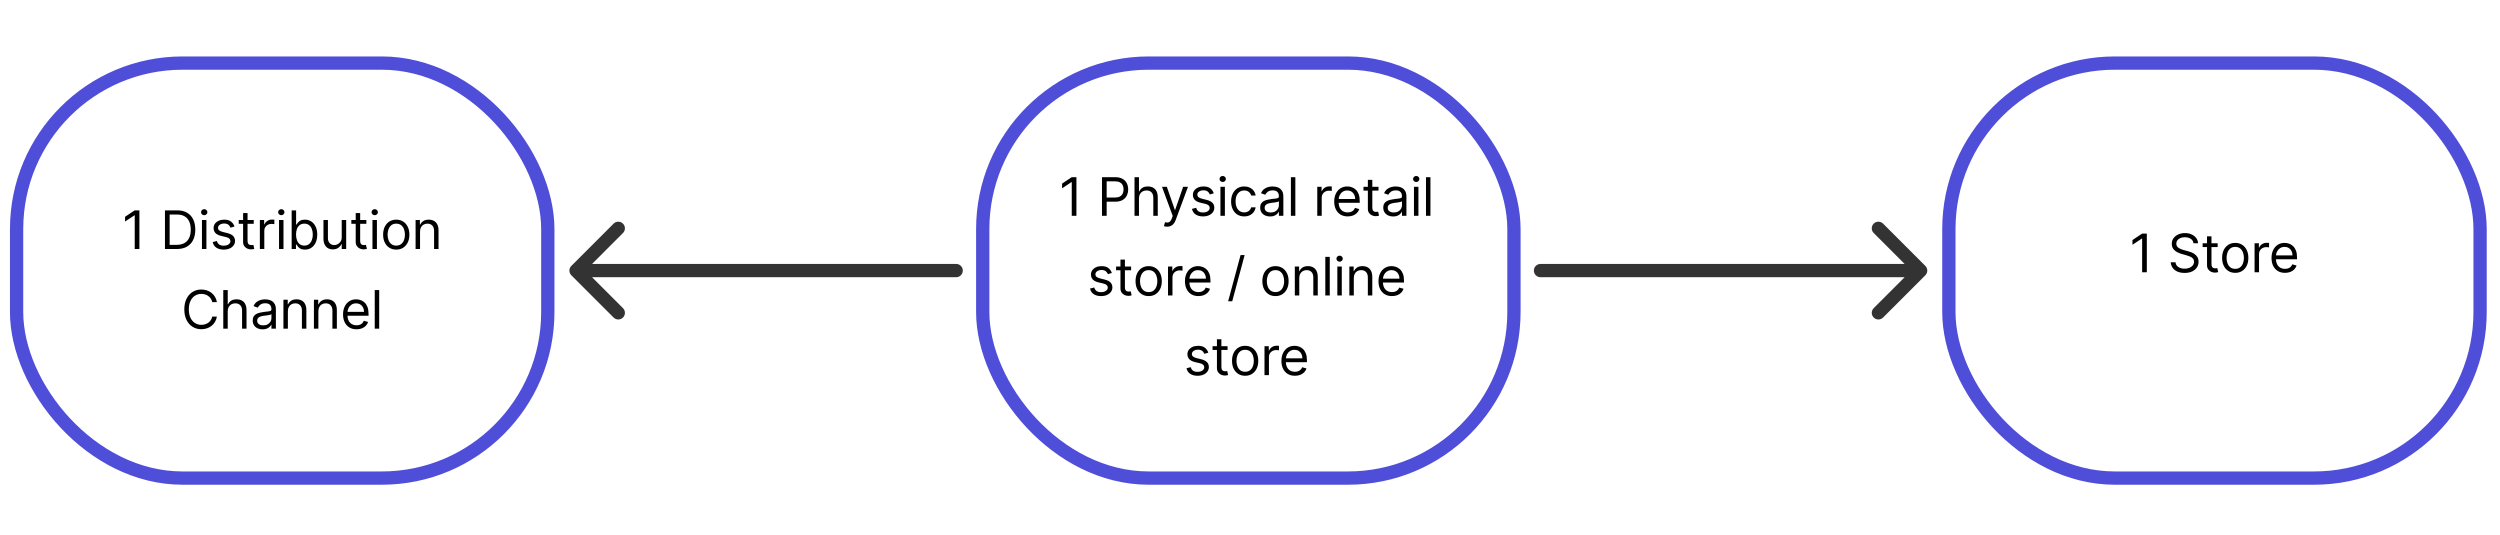 <svg width="753" height="161" viewBox="0 0 753 161" fill="none" xmlns="http://www.w3.org/2000/svg">
<rect x="296" y="19" width="160" height="125" rx="50" stroke="#4E4ED8" stroke-width="4" stroke-linecap="round"/>
<rect x="587" y="19" width="160" height="125" rx="50" stroke="#4E4ED8" stroke-width="4" stroke-linecap="round"/>
<path d="M464 79.5C462.895 79.5 462 80.395 462 81.5C462 82.605 462.895 83.5 464 83.5V79.5ZM579.914 82.914C580.695 82.133 580.695 80.867 579.914 80.086L567.186 67.358C566.405 66.577 565.139 66.577 564.358 67.358C563.577 68.139 563.577 69.405 564.358 70.186L575.672 81.5L564.358 92.814C563.577 93.595 563.577 94.861 564.358 95.642C565.139 96.423 566.405 96.423 567.186 95.642L579.914 82.914ZM464 83.5H578.5V79.5H464V83.5Z" fill="black" fill-opacity="0.8"/>
<rect x="5" y="19" width="160" height="125" rx="50" stroke="#4E4ED8" stroke-width="4" stroke-linecap="round"/>
<path d="M288 83.5C289.105 83.5 290 82.605 290 81.5C290 80.395 289.105 79.5 288 79.5V83.5ZM172.086 80.086C171.305 80.867 171.305 82.133 172.086 82.914L184.814 95.642C185.595 96.423 186.861 96.423 187.642 95.642C188.423 94.861 188.423 93.595 187.642 92.814L176.328 81.5L187.642 70.186C188.423 69.405 188.423 68.139 187.642 67.358C186.861 66.577 185.595 66.577 184.814 67.358L172.086 80.086ZM288 79.5H173.5V83.5H288V79.5Z" fill="black" fill-opacity="0.8"/>
<path d="M41.986 63.364V75H40.577V64.841H40.509L37.668 66.727V65.296L40.577 63.364H41.986ZM53.276 75H49.685V63.364H53.435C54.564 63.364 55.53 63.597 56.333 64.062C57.136 64.525 57.752 65.189 58.18 66.057C58.608 66.921 58.822 67.954 58.822 69.159C58.822 70.371 58.606 71.415 58.174 72.29C57.742 73.161 57.114 73.831 56.288 74.301C55.462 74.767 54.458 75 53.276 75ZM51.095 73.75H53.185C54.148 73.75 54.945 73.564 55.578 73.193C56.21 72.822 56.682 72.294 56.992 71.608C57.303 70.922 57.458 70.106 57.458 69.159C57.458 68.22 57.305 67.411 56.998 66.733C56.691 66.051 56.233 65.528 55.623 65.165C55.013 64.797 54.254 64.614 53.345 64.614H51.095V73.75ZM60.828 75V66.273H62.169V75H60.828ZM61.51 64.818C61.248 64.818 61.023 64.729 60.833 64.551C60.648 64.373 60.555 64.159 60.555 63.909C60.555 63.659 60.648 63.445 60.833 63.267C61.023 63.089 61.248 63 61.51 63C61.771 63 61.994 63.089 62.18 63.267C62.369 63.445 62.464 63.659 62.464 63.909C62.464 64.159 62.369 64.373 62.18 64.551C61.994 64.729 61.771 64.818 61.51 64.818ZM70.63 68.227L69.426 68.568C69.35 68.367 69.238 68.172 69.091 67.983C68.947 67.79 68.75 67.631 68.5 67.506C68.25 67.381 67.93 67.318 67.539 67.318C67.005 67.318 66.56 67.441 66.204 67.688C65.852 67.93 65.676 68.239 65.676 68.614C65.676 68.947 65.797 69.21 66.039 69.403C66.282 69.597 66.661 69.758 67.176 69.886L68.471 70.204C69.252 70.394 69.833 70.684 70.216 71.074C70.598 71.46 70.789 71.958 70.789 72.568C70.789 73.068 70.645 73.515 70.358 73.909C70.073 74.303 69.676 74.614 69.164 74.841C68.653 75.068 68.058 75.182 67.38 75.182C66.49 75.182 65.753 74.989 65.17 74.602C64.587 74.216 64.218 73.651 64.062 72.909L65.335 72.591C65.456 73.061 65.685 73.413 66.022 73.648C66.363 73.883 66.808 74 67.358 74C67.983 74 68.479 73.867 68.846 73.602C69.218 73.333 69.403 73.011 69.403 72.636C69.403 72.333 69.297 72.079 69.085 71.875C68.873 71.667 68.547 71.511 68.108 71.409L66.653 71.068C65.854 70.879 65.267 70.585 64.892 70.188C64.52 69.786 64.335 69.284 64.335 68.682C64.335 68.189 64.473 67.754 64.75 67.375C65.03 66.996 65.411 66.699 65.892 66.483C66.377 66.267 66.926 66.159 67.539 66.159C68.403 66.159 69.081 66.349 69.573 66.727C70.07 67.106 70.422 67.606 70.63 68.227ZM76.427 66.273V67.409H71.905V66.273H76.427ZM73.223 64.182H74.564V72.5C74.564 72.879 74.619 73.163 74.728 73.352C74.842 73.538 74.986 73.663 75.16 73.727C75.338 73.788 75.526 73.818 75.723 73.818C75.871 73.818 75.992 73.811 76.086 73.796C76.181 73.776 76.257 73.761 76.314 73.75L76.586 74.954C76.496 74.989 76.369 75.023 76.206 75.057C76.043 75.095 75.836 75.114 75.586 75.114C75.208 75.114 74.836 75.032 74.473 74.869C74.113 74.706 73.814 74.458 73.575 74.125C73.34 73.792 73.223 73.371 73.223 72.864V64.182ZM78.268 75V66.273H79.564V67.591H79.655C79.814 67.159 80.102 66.809 80.518 66.54C80.935 66.271 81.405 66.136 81.927 66.136C82.026 66.136 82.149 66.138 82.297 66.142C82.445 66.146 82.556 66.151 82.632 66.159V67.523C82.587 67.511 82.482 67.494 82.32 67.472C82.16 67.445 81.992 67.432 81.814 67.432C81.39 67.432 81.011 67.521 80.677 67.699C80.348 67.873 80.087 68.115 79.893 68.426C79.704 68.733 79.609 69.083 79.609 69.477V75H78.268ZM84.046 75V66.273H85.386V75H84.046ZM84.727 64.818C84.466 64.818 84.241 64.729 84.051 64.551C83.866 64.373 83.773 64.159 83.773 63.909C83.773 63.659 83.866 63.445 84.051 63.267C84.241 63.089 84.466 63 84.727 63C84.989 63 85.212 63.089 85.398 63.267C85.587 63.445 85.682 63.659 85.682 63.909C85.682 64.159 85.587 64.373 85.398 64.551C85.212 64.729 84.989 64.818 84.727 64.818ZM87.848 75V63.364H89.189V67.659H89.303C89.401 67.508 89.538 67.314 89.712 67.079C89.89 66.841 90.144 66.629 90.473 66.443C90.806 66.254 91.257 66.159 91.826 66.159C92.56 66.159 93.208 66.343 93.769 66.71C94.329 67.078 94.767 67.599 95.081 68.273C95.396 68.947 95.553 69.742 95.553 70.659C95.553 71.583 95.396 72.385 95.081 73.062C94.767 73.737 94.331 74.26 93.774 74.631C93.218 74.998 92.576 75.182 91.848 75.182C91.288 75.182 90.839 75.089 90.502 74.903C90.165 74.714 89.905 74.5 89.723 74.261C89.541 74.019 89.401 73.818 89.303 73.659H89.144V75H87.848ZM89.166 70.636C89.166 71.296 89.263 71.877 89.456 72.381C89.649 72.881 89.931 73.273 90.303 73.557C90.674 73.837 91.129 73.977 91.666 73.977C92.227 73.977 92.695 73.829 93.07 73.534C93.449 73.235 93.733 72.833 93.922 72.329C94.115 71.822 94.212 71.258 94.212 70.636C94.212 70.023 94.117 69.47 93.928 68.977C93.742 68.481 93.46 68.089 93.081 67.801C92.706 67.51 92.235 67.364 91.666 67.364C91.121 67.364 90.663 67.502 90.291 67.778C89.92 68.051 89.64 68.434 89.451 68.926C89.261 69.415 89.166 69.985 89.166 70.636ZM102.928 71.432V66.273H104.269V75H102.928V73.523H102.837C102.632 73.966 102.314 74.343 101.882 74.653C101.451 74.96 100.905 75.114 100.246 75.114C99.701 75.114 99.216 74.994 98.791 74.756C98.367 74.513 98.034 74.15 97.791 73.665C97.549 73.176 97.428 72.561 97.428 71.818V66.273H98.769V71.727C98.769 72.364 98.947 72.871 99.303 73.25C99.663 73.629 100.121 73.818 100.678 73.818C101.011 73.818 101.35 73.733 101.695 73.562C102.043 73.392 102.335 73.131 102.57 72.778C102.809 72.426 102.928 71.977 102.928 71.432ZM110.344 66.273V67.409H105.822V66.273H110.344ZM107.14 64.182H108.481V72.5C108.481 72.879 108.536 73.163 108.645 73.352C108.759 73.538 108.903 73.663 109.077 73.727C109.255 73.788 109.443 73.818 109.64 73.818C109.787 73.818 109.909 73.811 110.003 73.796C110.098 73.776 110.174 73.761 110.231 73.75L110.503 74.954C110.412 74.989 110.286 75.023 110.123 75.057C109.96 75.095 109.753 75.114 109.503 75.114C109.125 75.114 108.753 75.032 108.39 74.869C108.03 74.706 107.731 74.458 107.492 74.125C107.257 73.792 107.14 73.371 107.14 72.864V64.182ZM112.185 75V66.273H113.526V75H112.185ZM112.867 64.818C112.606 64.818 112.38 64.729 112.191 64.551C112.005 64.373 111.913 64.159 111.913 63.909C111.913 63.659 112.005 63.445 112.191 63.267C112.38 63.089 112.606 63 112.867 63C113.128 63 113.352 63.089 113.538 63.267C113.727 63.445 113.822 63.659 113.822 63.909C113.822 64.159 113.727 64.373 113.538 64.551C113.352 64.729 113.128 64.818 112.867 64.818ZM119.352 75.182C118.564 75.182 117.872 74.994 117.278 74.619C116.687 74.244 116.225 73.72 115.891 73.046C115.562 72.371 115.397 71.583 115.397 70.682C115.397 69.773 115.562 68.979 115.891 68.301C116.225 67.623 116.687 67.097 117.278 66.722C117.872 66.347 118.564 66.159 119.352 66.159C120.139 66.159 120.829 66.347 121.42 66.722C122.014 67.097 122.477 67.623 122.806 68.301C123.139 68.979 123.306 69.773 123.306 70.682C123.306 71.583 123.139 72.371 122.806 73.046C122.477 73.72 122.014 74.244 121.42 74.619C120.829 74.994 120.139 75.182 119.352 75.182ZM119.352 73.977C119.95 73.977 120.443 73.824 120.829 73.517C121.215 73.21 121.501 72.807 121.687 72.307C121.872 71.807 121.965 71.265 121.965 70.682C121.965 70.099 121.872 69.555 121.687 69.051C121.501 68.547 121.215 68.14 120.829 67.829C120.443 67.519 119.95 67.364 119.352 67.364C118.753 67.364 118.261 67.519 117.874 67.829C117.488 68.14 117.202 68.547 117.016 69.051C116.831 69.555 116.738 70.099 116.738 70.682C116.738 71.265 116.831 71.807 117.016 72.307C117.202 72.807 117.488 73.21 117.874 73.517C118.261 73.824 118.753 73.977 119.352 73.977ZM126.518 69.75V75H125.177V66.273H126.472V67.636H126.586C126.791 67.193 127.101 66.837 127.518 66.568C127.935 66.296 128.472 66.159 129.132 66.159C129.722 66.159 130.24 66.28 130.683 66.523C131.126 66.761 131.471 67.125 131.717 67.614C131.963 68.099 132.086 68.712 132.086 69.454V75H130.745V69.546C130.745 68.86 130.567 68.326 130.211 67.943C129.855 67.557 129.366 67.364 128.745 67.364C128.317 67.364 127.935 67.456 127.597 67.642C127.264 67.828 127.001 68.099 126.808 68.454C126.615 68.811 126.518 69.242 126.518 69.75ZM65.332 91H63.923C63.84 90.595 63.694 90.239 63.485 89.932C63.281 89.625 63.031 89.367 62.735 89.159C62.444 88.947 62.12 88.788 61.764 88.682C61.408 88.576 61.036 88.523 60.65 88.523C59.946 88.523 59.307 88.701 58.735 89.057C58.167 89.413 57.715 89.938 57.377 90.631C57.044 91.324 56.877 92.174 56.877 93.182C56.877 94.189 57.044 95.04 57.377 95.733C57.715 96.426 58.167 96.951 58.735 97.307C59.307 97.663 59.946 97.841 60.65 97.841C61.036 97.841 61.408 97.788 61.764 97.682C62.12 97.576 62.444 97.419 62.735 97.21C63.031 96.998 63.281 96.739 63.485 96.432C63.694 96.121 63.84 95.765 63.923 95.364H65.332C65.226 95.958 65.033 96.49 64.752 96.96C64.472 97.43 64.124 97.829 63.707 98.159C63.29 98.485 62.822 98.733 62.304 98.903C61.788 99.074 61.237 99.159 60.65 99.159C59.658 99.159 58.775 98.917 58.002 98.432C57.23 97.947 56.622 97.258 56.179 96.364C55.735 95.47 55.514 94.409 55.514 93.182C55.514 91.954 55.735 90.894 56.179 90C56.622 89.106 57.23 88.417 58.002 87.932C58.775 87.447 59.658 87.204 60.65 87.204C61.237 87.204 61.788 87.29 62.304 87.46C62.822 87.631 63.29 87.881 63.707 88.21C64.124 88.536 64.472 88.934 64.752 89.403C65.033 89.869 65.226 90.401 65.332 91ZM68.592 93.75V99H67.251V87.364H68.592V91.636H68.706C68.91 91.186 69.217 90.828 69.626 90.562C70.039 90.294 70.588 90.159 71.274 90.159C71.869 90.159 72.389 90.278 72.836 90.517C73.283 90.752 73.63 91.114 73.876 91.602C74.126 92.087 74.251 92.704 74.251 93.454V99H72.91V93.546C72.91 92.852 72.73 92.316 72.371 91.938C72.014 91.555 71.52 91.364 70.888 91.364C70.448 91.364 70.054 91.456 69.706 91.642C69.361 91.828 69.088 92.099 68.888 92.454C68.691 92.811 68.592 93.242 68.592 93.75ZM79.097 99.204C78.543 99.204 78.041 99.1 77.591 98.892C77.14 98.68 76.782 98.375 76.517 97.977C76.252 97.576 76.119 97.091 76.119 96.523C76.119 96.023 76.218 95.617 76.415 95.307C76.612 94.992 76.875 94.746 77.204 94.568C77.534 94.39 77.898 94.258 78.295 94.171C78.697 94.079 79.1 94.008 79.505 93.954C80.036 93.886 80.466 93.835 80.795 93.801C81.129 93.763 81.371 93.701 81.523 93.614C81.678 93.526 81.755 93.375 81.755 93.159V93.114C81.755 92.553 81.602 92.117 81.295 91.807C80.992 91.496 80.532 91.341 79.915 91.341C79.275 91.341 78.773 91.481 78.409 91.761C78.045 92.042 77.79 92.341 77.642 92.659L76.369 92.204C76.597 91.674 76.9 91.261 77.278 90.966C77.661 90.667 78.078 90.458 78.528 90.341C78.983 90.22 79.43 90.159 79.869 90.159C80.15 90.159 80.472 90.193 80.835 90.261C81.203 90.326 81.557 90.46 81.898 90.665C82.242 90.869 82.528 91.178 82.755 91.591C82.983 92.004 83.097 92.557 83.097 93.25V99H81.755V97.818H81.687C81.597 98.008 81.445 98.21 81.233 98.426C81.021 98.642 80.739 98.826 80.386 98.977C80.034 99.129 79.604 99.204 79.097 99.204ZM79.301 98C79.831 98 80.278 97.896 80.642 97.688C81.009 97.479 81.286 97.21 81.472 96.881C81.661 96.551 81.755 96.204 81.755 95.841V94.614C81.699 94.682 81.574 94.744 81.38 94.801C81.191 94.854 80.972 94.901 80.722 94.943C80.475 94.981 80.235 95.015 80 95.046C79.769 95.072 79.581 95.095 79.437 95.114C79.089 95.159 78.763 95.233 78.46 95.335C78.161 95.434 77.918 95.583 77.733 95.784C77.551 95.981 77.46 96.25 77.46 96.591C77.46 97.057 77.632 97.409 77.977 97.648C78.326 97.883 78.767 98 79.301 98ZM86.709 93.75V99H85.368V90.273H86.663V91.636H86.777C86.981 91.193 87.292 90.837 87.709 90.568C88.126 90.296 88.663 90.159 89.322 90.159C89.913 90.159 90.43 90.28 90.874 90.523C91.317 90.761 91.662 91.125 91.908 91.614C92.154 92.099 92.277 92.712 92.277 93.454V99H90.936V93.546C90.936 92.86 90.758 92.326 90.402 91.943C90.046 91.557 89.557 91.364 88.936 91.364C88.508 91.364 88.126 91.456 87.788 91.642C87.455 91.828 87.192 92.099 86.999 92.454C86.805 92.811 86.709 93.242 86.709 93.75ZM95.892 93.75V99H94.551V90.273H95.847V91.636H95.96C96.165 91.193 96.475 90.837 96.892 90.568C97.309 90.296 97.847 90.159 98.506 90.159C99.097 90.159 99.614 90.28 100.057 90.523C100.5 90.761 100.845 91.125 101.091 91.614C101.337 92.099 101.46 92.712 101.46 93.454V99H100.119V93.546C100.119 92.86 99.941 92.326 99.585 91.943C99.229 91.557 98.741 91.364 98.12 91.364C97.691 91.364 97.309 91.456 96.972 91.642C96.638 91.828 96.375 92.099 96.182 92.454C95.989 92.811 95.892 93.242 95.892 93.75ZM107.394 99.182C106.553 99.182 105.827 98.996 105.218 98.625C104.612 98.25 104.144 97.727 103.814 97.057C103.488 96.383 103.326 95.599 103.326 94.704C103.326 93.811 103.488 93.023 103.814 92.341C104.144 91.655 104.602 91.121 105.189 90.739C105.78 90.352 106.469 90.159 107.257 90.159C107.712 90.159 108.161 90.235 108.604 90.386C109.047 90.538 109.451 90.784 109.814 91.125C110.178 91.462 110.468 91.909 110.684 92.466C110.899 93.023 111.007 93.708 111.007 94.523V95.091H104.28V93.932H109.644C109.644 93.439 109.545 93 109.348 92.614C109.155 92.227 108.879 91.922 108.519 91.699C108.163 91.475 107.742 91.364 107.257 91.364C106.723 91.364 106.261 91.496 105.871 91.761C105.485 92.023 105.187 92.364 104.979 92.784C104.771 93.204 104.666 93.655 104.666 94.136V94.909C104.666 95.568 104.78 96.127 105.007 96.585C105.238 97.04 105.559 97.386 105.968 97.625C106.377 97.86 106.852 97.977 107.394 97.977C107.746 97.977 108.064 97.928 108.348 97.829C108.636 97.727 108.884 97.576 109.093 97.375C109.301 97.171 109.462 96.917 109.576 96.614L110.871 96.977C110.735 97.417 110.505 97.803 110.184 98.136C109.862 98.466 109.464 98.724 108.99 98.909C108.517 99.091 107.985 99.182 107.394 99.182ZM114.212 87.364V99H112.871V87.364H114.212Z" fill="black"/>
<path d="M324.219 53.364V65H322.81V54.841H322.742L319.901 56.727V55.295L322.81 53.364H324.219ZM331.918 65V53.364H335.85C336.763 53.364 337.509 53.528 338.089 53.858C338.672 54.184 339.104 54.625 339.384 55.182C339.664 55.739 339.805 56.36 339.805 57.045C339.805 57.731 339.664 58.354 339.384 58.915C339.108 59.475 338.68 59.922 338.1 60.256C337.52 60.585 336.778 60.75 335.873 60.75H333.055V59.5H335.827C336.452 59.5 336.954 59.392 337.333 59.176C337.712 58.96 337.986 58.669 338.157 58.301C338.331 57.93 338.418 57.511 338.418 57.045C338.418 56.58 338.331 56.163 338.157 55.795C337.986 55.428 337.71 55.14 337.327 54.932C336.945 54.72 336.437 54.614 335.805 54.614H333.327V65H331.918ZM343.058 59.75V65H341.717V53.364H343.058V57.636H343.171C343.376 57.186 343.683 56.828 344.092 56.562C344.505 56.294 345.054 56.159 345.739 56.159C346.334 56.159 346.855 56.278 347.302 56.517C347.749 56.752 348.095 57.114 348.342 57.602C348.592 58.087 348.717 58.705 348.717 59.455V65H347.376V59.545C347.376 58.852 347.196 58.316 346.836 57.938C346.48 57.555 345.986 57.364 345.353 57.364C344.914 57.364 344.52 57.456 344.171 57.642C343.826 57.828 343.554 58.099 343.353 58.455C343.156 58.811 343.058 59.242 343.058 59.75ZM351.545 68.273C351.318 68.273 351.115 68.254 350.937 68.216C350.759 68.182 350.636 68.148 350.568 68.114L350.909 66.932C351.234 67.015 351.522 67.046 351.772 67.023C352.022 67 352.244 66.888 352.437 66.688C352.634 66.49 352.814 66.171 352.977 65.727L353.227 65.046L349.999 56.273H351.454L353.863 63.227H353.954L356.363 56.273H357.818L354.113 66.273C353.946 66.724 353.74 67.097 353.494 67.392C353.248 67.691 352.962 67.913 352.636 68.057C352.314 68.201 351.95 68.273 351.545 68.273ZM365.593 58.227L364.389 58.568C364.313 58.367 364.201 58.172 364.054 57.983C363.91 57.79 363.713 57.631 363.463 57.506C363.213 57.381 362.893 57.318 362.502 57.318C361.968 57.318 361.523 57.441 361.167 57.688C360.815 57.93 360.639 58.239 360.639 58.614C360.639 58.947 360.76 59.21 361.002 59.403C361.245 59.597 361.624 59.758 362.139 59.886L363.434 60.205C364.215 60.394 364.796 60.684 365.179 61.074C365.561 61.46 365.752 61.958 365.752 62.568C365.752 63.068 365.608 63.515 365.321 63.909C365.037 64.303 364.639 64.614 364.127 64.841C363.616 65.068 363.021 65.182 362.343 65.182C361.453 65.182 360.716 64.989 360.133 64.602C359.55 64.216 359.18 63.651 359.025 62.909L360.298 62.591C360.419 63.061 360.648 63.413 360.985 63.648C361.326 63.883 361.771 64 362.321 64C362.946 64 363.442 63.867 363.809 63.602C364.18 63.333 364.366 63.011 364.366 62.636C364.366 62.333 364.26 62.08 364.048 61.875C363.836 61.667 363.51 61.511 363.071 61.409L361.616 61.068C360.817 60.879 360.23 60.585 359.855 60.188C359.483 59.786 359.298 59.284 359.298 58.682C359.298 58.189 359.436 57.754 359.713 57.375C359.993 56.996 360.374 56.699 360.855 56.483C361.34 56.267 361.889 56.159 362.502 56.159C363.366 56.159 364.044 56.349 364.537 56.727C365.033 57.106 365.385 57.606 365.593 58.227ZM367.595 65V56.273H368.936V65H367.595ZM368.277 54.818C368.015 54.818 367.79 54.729 367.601 54.551C367.415 54.373 367.322 54.159 367.322 53.909C367.322 53.659 367.415 53.445 367.601 53.267C367.79 53.089 368.015 53 368.277 53C368.538 53 368.762 53.089 368.947 53.267C369.137 53.445 369.231 53.659 369.231 53.909C369.231 54.159 369.137 54.373 368.947 54.551C368.762 54.729 368.538 54.818 368.277 54.818ZM374.761 65.182C373.943 65.182 373.239 64.989 372.648 64.602C372.057 64.216 371.602 63.684 371.284 63.006C370.966 62.328 370.807 61.553 370.807 60.682C370.807 59.795 370.97 59.013 371.295 58.335C371.625 57.653 372.083 57.121 372.67 56.739C373.261 56.352 373.951 56.159 374.739 56.159C375.352 56.159 375.905 56.273 376.398 56.5C376.89 56.727 377.293 57.045 377.608 57.455C377.922 57.864 378.117 58.341 378.193 58.886H376.852C376.75 58.489 376.523 58.136 376.17 57.83C375.822 57.519 375.352 57.364 374.761 57.364C374.239 57.364 373.78 57.5 373.386 57.773C372.996 58.042 372.691 58.422 372.471 58.915C372.256 59.403 372.148 59.977 372.148 60.636C372.148 61.311 372.254 61.898 372.466 62.398C372.682 62.898 372.985 63.286 373.375 63.562C373.769 63.839 374.231 63.977 374.761 63.977C375.11 63.977 375.426 63.917 375.71 63.795C375.994 63.674 376.235 63.5 376.432 63.273C376.629 63.045 376.769 62.773 376.852 62.455H378.193C378.117 62.97 377.93 63.434 377.631 63.847C377.335 64.256 376.943 64.581 376.454 64.824C375.97 65.062 375.405 65.182 374.761 65.182ZM382.545 65.204C381.992 65.204 381.491 65.1 381.04 64.892C380.589 64.68 380.231 64.375 379.966 63.977C379.701 63.576 379.568 63.091 379.568 62.523C379.568 62.023 379.667 61.617 379.864 61.307C380.061 60.992 380.324 60.746 380.653 60.568C380.983 60.39 381.347 60.258 381.744 60.17C382.146 60.08 382.549 60.008 382.955 59.955C383.485 59.886 383.915 59.835 384.244 59.801C384.578 59.763 384.82 59.701 384.972 59.614C385.127 59.526 385.205 59.375 385.205 59.159V59.114C385.205 58.553 385.051 58.117 384.744 57.807C384.441 57.496 383.981 57.341 383.364 57.341C382.723 57.341 382.222 57.481 381.858 57.761C381.494 58.042 381.239 58.341 381.091 58.659L379.818 58.205C380.045 57.674 380.348 57.261 380.727 56.966C381.11 56.667 381.527 56.458 381.977 56.341C382.432 56.22 382.879 56.159 383.318 56.159C383.598 56.159 383.92 56.193 384.284 56.261C384.652 56.326 385.006 56.46 385.347 56.665C385.691 56.869 385.977 57.178 386.205 57.591C386.432 58.004 386.545 58.557 386.545 59.25V65H385.205V63.818H385.136C385.045 64.008 384.894 64.21 384.682 64.426C384.47 64.642 384.188 64.826 383.835 64.977C383.483 65.129 383.053 65.204 382.545 65.204ZM382.75 64C383.28 64 383.727 63.896 384.091 63.688C384.458 63.479 384.735 63.21 384.92 62.881C385.11 62.551 385.205 62.205 385.205 61.841V60.614C385.148 60.682 385.023 60.744 384.83 60.801C384.64 60.854 384.42 60.901 384.17 60.943C383.924 60.981 383.684 61.015 383.449 61.045C383.218 61.072 383.03 61.095 382.886 61.114C382.538 61.159 382.212 61.233 381.909 61.335C381.61 61.434 381.367 61.583 381.182 61.784C381 61.981 380.909 62.25 380.909 62.591C380.909 63.057 381.081 63.409 381.426 63.648C381.775 63.883 382.216 64 382.75 64ZM390.158 53.364V65H388.817V53.364H390.158ZM396.762 65V56.273H398.057V57.591H398.148C398.307 57.159 398.595 56.809 399.012 56.54C399.428 56.271 399.898 56.136 400.421 56.136C400.519 56.136 400.642 56.138 400.79 56.142C400.938 56.146 401.05 56.151 401.125 56.159V57.523C401.08 57.511 400.976 57.494 400.813 57.472C400.654 57.445 400.485 57.432 400.307 57.432C399.883 57.432 399.504 57.521 399.171 57.699C398.841 57.873 398.58 58.115 398.387 58.426C398.197 58.733 398.103 59.083 398.103 59.477V65H396.762ZM405.932 65.182C405.091 65.182 404.366 64.996 403.756 64.625C403.15 64.25 402.682 63.727 402.353 63.057C402.027 62.383 401.864 61.599 401.864 60.705C401.864 59.811 402.027 59.023 402.353 58.341C402.682 57.655 403.141 57.121 403.728 56.739C404.319 56.352 405.008 56.159 405.796 56.159C406.251 56.159 406.699 56.235 407.143 56.386C407.586 56.538 407.989 56.784 408.353 57.125C408.716 57.462 409.006 57.909 409.222 58.466C409.438 59.023 409.546 59.708 409.546 60.523V61.091H402.819V59.932H408.182C408.182 59.439 408.084 59 407.887 58.614C407.694 58.227 407.417 57.922 407.057 57.699C406.701 57.475 406.281 57.364 405.796 57.364C405.262 57.364 404.8 57.496 404.41 57.761C404.023 58.023 403.726 58.364 403.518 58.784C403.309 59.205 403.205 59.655 403.205 60.136V60.909C403.205 61.568 403.319 62.127 403.546 62.585C403.777 63.04 404.097 63.386 404.506 63.625C404.915 63.86 405.391 63.977 405.932 63.977C406.285 63.977 406.603 63.928 406.887 63.83C407.175 63.727 407.423 63.576 407.631 63.375C407.84 63.17 408.001 62.917 408.114 62.614L409.41 62.977C409.273 63.417 409.044 63.803 408.722 64.136C408.4 64.466 408.002 64.724 407.529 64.909C407.055 65.091 406.523 65.182 405.932 65.182ZM415.205 56.273V57.409H410.682V56.273H415.205ZM412.001 54.182H413.342V62.5C413.342 62.879 413.397 63.163 413.506 63.352C413.62 63.538 413.764 63.663 413.938 63.727C414.116 63.788 414.304 63.818 414.501 63.818C414.648 63.818 414.77 63.811 414.864 63.795C414.959 63.776 415.035 63.761 415.092 63.75L415.364 64.954C415.273 64.989 415.147 65.023 414.984 65.057C414.821 65.095 414.614 65.114 414.364 65.114C413.986 65.114 413.614 65.032 413.251 64.869C412.891 64.706 412.592 64.458 412.353 64.125C412.118 63.792 412.001 63.371 412.001 62.864V54.182ZM419.614 65.204C419.061 65.204 418.56 65.1 418.109 64.892C417.658 64.68 417.3 64.375 417.035 63.977C416.77 63.576 416.637 63.091 416.637 62.523C416.637 62.023 416.736 61.617 416.933 61.307C417.13 60.992 417.393 60.746 417.722 60.568C418.052 60.39 418.416 60.258 418.813 60.17C419.215 60.08 419.618 60.008 420.024 59.955C420.554 59.886 420.984 59.835 421.313 59.801C421.647 59.763 421.889 59.701 422.041 59.614C422.196 59.526 422.274 59.375 422.274 59.159V59.114C422.274 58.553 422.12 58.117 421.813 57.807C421.51 57.496 421.05 57.341 420.433 57.341C419.792 57.341 419.291 57.481 418.927 57.761C418.563 58.042 418.308 58.341 418.16 58.659L416.887 58.205C417.114 57.674 417.417 57.261 417.796 56.966C418.179 56.667 418.596 56.458 419.046 56.341C419.501 56.22 419.948 56.159 420.387 56.159C420.667 56.159 420.989 56.193 421.353 56.261C421.721 56.326 422.075 56.46 422.416 56.665C422.76 56.869 423.046 57.178 423.274 57.591C423.501 58.004 423.614 58.557 423.614 59.25V65H422.274V63.818H422.205C422.114 64.008 421.963 64.21 421.751 64.426C421.539 64.642 421.257 64.826 420.904 64.977C420.552 65.129 420.122 65.204 419.614 65.204ZM419.819 64C420.349 64 420.796 63.896 421.16 63.688C421.527 63.479 421.804 63.21 421.989 62.881C422.179 62.551 422.274 62.205 422.274 61.841V60.614C422.217 60.682 422.092 60.744 421.899 60.801C421.709 60.854 421.489 60.901 421.239 60.943C420.993 60.981 420.753 61.015 420.518 61.045C420.287 61.072 420.099 61.095 419.955 61.114C419.607 61.159 419.281 61.233 418.978 61.335C418.679 61.434 418.436 61.583 418.251 61.784C418.069 61.981 417.978 62.25 417.978 62.591C417.978 63.057 418.15 63.409 418.495 63.648C418.844 63.883 419.285 64 419.819 64ZM425.886 65V56.273H427.227V65H425.886ZM426.568 54.818C426.306 54.818 426.081 54.729 425.892 54.551C425.706 54.373 425.613 54.159 425.613 53.909C425.613 53.659 425.706 53.445 425.892 53.267C426.081 53.089 426.306 53 426.568 53C426.829 53 427.053 53.089 427.238 53.267C427.428 53.445 427.522 53.659 427.522 53.909C427.522 54.159 427.428 54.373 427.238 54.551C427.053 54.729 426.829 54.818 426.568 54.818ZM430.848 53.364V65H429.507V53.364H430.848ZM334.891 82.227L333.687 82.568C333.611 82.367 333.499 82.172 333.351 81.983C333.207 81.79 333.01 81.631 332.76 81.506C332.51 81.381 332.19 81.318 331.8 81.318C331.266 81.318 330.821 81.441 330.465 81.688C330.113 81.93 329.937 82.239 329.937 82.614C329.937 82.947 330.058 83.21 330.3 83.403C330.543 83.597 330.921 83.758 331.437 83.886L332.732 84.204C333.512 84.394 334.094 84.684 334.476 85.074C334.859 85.46 335.05 85.958 335.05 86.568C335.05 87.068 334.906 87.515 334.618 87.909C334.334 88.303 333.937 88.614 333.425 88.841C332.914 89.068 332.319 89.182 331.641 89.182C330.751 89.182 330.014 88.989 329.431 88.602C328.848 88.216 328.478 87.651 328.323 86.909L329.596 86.591C329.717 87.061 329.946 87.413 330.283 87.648C330.624 87.883 331.069 88 331.618 88C332.243 88 332.74 87.867 333.107 87.602C333.478 87.333 333.664 87.011 333.664 86.636C333.664 86.333 333.558 86.079 333.346 85.875C333.134 85.667 332.808 85.511 332.368 85.409L330.914 85.068C330.115 84.879 329.527 84.585 329.152 84.188C328.781 83.786 328.596 83.284 328.596 82.682C328.596 82.189 328.734 81.754 329.01 81.375C329.291 80.996 329.671 80.699 330.152 80.483C330.637 80.267 331.187 80.159 331.8 80.159C332.664 80.159 333.342 80.349 333.834 80.727C334.33 81.106 334.683 81.606 334.891 82.227ZM340.688 80.273V81.409H336.165V80.273H340.688ZM337.484 78.182H338.824V86.5C338.824 86.879 338.879 87.163 338.989 87.352C339.103 87.538 339.247 87.663 339.421 87.727C339.599 87.788 339.787 87.818 339.984 87.818C340.131 87.818 340.252 87.811 340.347 87.796C340.442 87.776 340.518 87.761 340.574 87.75L340.847 88.954C340.756 88.989 340.629 89.023 340.467 89.057C340.304 89.095 340.097 89.114 339.847 89.114C339.468 89.114 339.097 89.032 338.734 88.869C338.374 88.706 338.074 88.458 337.836 88.125C337.601 87.792 337.484 87.371 337.484 86.864V78.182ZM345.981 89.182C345.193 89.182 344.502 88.994 343.907 88.619C343.316 88.244 342.854 87.72 342.521 87.046C342.191 86.371 342.026 85.583 342.026 84.682C342.026 83.773 342.191 82.979 342.521 82.301C342.854 81.623 343.316 81.097 343.907 80.722C344.502 80.347 345.193 80.159 345.981 80.159C346.769 80.159 347.458 80.347 348.049 80.722C348.644 81.097 349.106 81.623 349.435 82.301C349.769 82.979 349.935 83.773 349.935 84.682C349.935 85.583 349.769 86.371 349.435 87.046C349.106 87.72 348.644 88.244 348.049 88.619C347.458 88.994 346.769 89.182 345.981 89.182ZM345.981 87.977C346.579 87.977 347.072 87.824 347.458 87.517C347.844 87.21 348.13 86.807 348.316 86.307C348.502 85.807 348.594 85.265 348.594 84.682C348.594 84.099 348.502 83.555 348.316 83.051C348.13 82.547 347.844 82.14 347.458 81.829C347.072 81.519 346.579 81.364 345.981 81.364C345.382 81.364 344.89 81.519 344.504 81.829C344.117 82.14 343.831 82.547 343.646 83.051C343.46 83.555 343.367 84.099 343.367 84.682C343.367 85.265 343.46 85.807 343.646 86.307C343.831 86.807 344.117 87.21 344.504 87.517C344.89 87.824 345.382 87.977 345.981 87.977ZM351.806 89V80.273H353.102V81.591H353.193C353.352 81.159 353.64 80.809 354.056 80.54C354.473 80.271 354.943 80.136 355.465 80.136C355.564 80.136 355.687 80.138 355.835 80.142C355.982 80.146 356.094 80.151 356.17 80.159V81.523C356.124 81.511 356.02 81.494 355.857 81.472C355.698 81.445 355.53 81.432 355.352 81.432C354.927 81.432 354.549 81.521 354.215 81.699C353.886 81.873 353.624 82.115 353.431 82.426C353.242 82.733 353.147 83.083 353.147 83.477V89H351.806ZM360.977 89.182C360.136 89.182 359.411 88.996 358.801 88.625C358.195 88.25 357.727 87.727 357.397 87.057C357.072 86.383 356.909 85.599 356.909 84.704C356.909 83.811 357.072 83.023 357.397 82.341C357.727 81.655 358.185 81.121 358.772 80.739C359.363 80.352 360.053 80.159 360.84 80.159C361.295 80.159 361.744 80.235 362.187 80.386C362.63 80.538 363.034 80.784 363.397 81.125C363.761 81.462 364.051 81.909 364.267 82.466C364.483 83.023 364.59 83.708 364.59 84.523V85.091H357.863V83.932H363.227C363.227 83.439 363.128 83 362.931 82.614C362.738 82.227 362.462 81.922 362.102 81.699C361.746 81.475 361.325 81.364 360.84 81.364C360.306 81.364 359.844 81.496 359.454 81.761C359.068 82.023 358.77 82.364 358.562 82.784C358.354 83.204 358.25 83.655 358.25 84.136V84.909C358.25 85.568 358.363 86.127 358.59 86.585C358.822 87.04 359.142 87.386 359.551 87.625C359.96 87.86 360.435 87.977 360.977 87.977C361.329 87.977 361.647 87.928 361.931 87.829C362.219 87.727 362.467 87.576 362.676 87.375C362.884 87.171 363.045 86.917 363.159 86.614L364.454 86.977C364.318 87.417 364.089 87.803 363.767 88.136C363.445 88.466 363.047 88.724 362.573 88.909C362.1 89.091 361.568 89.182 360.977 89.182ZM374.892 76.818L371.142 90.75H369.915L373.665 76.818H374.892ZM384.175 89.182C383.387 89.182 382.696 88.994 382.101 88.619C381.51 88.244 381.048 87.72 380.715 87.046C380.385 86.371 380.22 85.583 380.22 84.682C380.22 83.773 380.385 82.979 380.715 82.301C381.048 81.623 381.51 81.097 382.101 80.722C382.696 80.347 383.387 80.159 384.175 80.159C384.963 80.159 385.652 80.347 386.243 80.722C386.838 81.097 387.3 81.623 387.629 82.301C387.963 82.979 388.129 83.773 388.129 84.682C388.129 85.583 387.963 86.371 387.629 87.046C387.3 87.72 386.838 88.244 386.243 88.619C385.652 88.994 384.963 89.182 384.175 89.182ZM384.175 87.977C384.773 87.977 385.266 87.824 385.652 87.517C386.038 87.21 386.324 86.807 386.51 86.307C386.696 85.807 386.788 85.265 386.788 84.682C386.788 84.099 386.696 83.555 386.51 83.051C386.324 82.547 386.038 82.14 385.652 81.829C385.266 81.519 384.773 81.364 384.175 81.364C383.576 81.364 383.084 81.519 382.698 81.829C382.311 82.14 382.025 82.547 381.84 83.051C381.654 83.555 381.561 84.099 381.561 84.682C381.561 85.265 381.654 85.807 381.84 86.307C382.025 86.807 382.311 87.21 382.698 87.517C383.084 87.824 383.576 87.977 384.175 87.977ZM391.341 83.75V89H390V80.273H391.296V81.636H391.409C391.614 81.193 391.925 80.837 392.341 80.568C392.758 80.296 393.296 80.159 393.955 80.159C394.546 80.159 395.063 80.28 395.506 80.523C395.949 80.761 396.294 81.125 396.54 81.614C396.786 82.099 396.909 82.712 396.909 83.454V89H395.568V83.546C395.568 82.86 395.39 82.326 395.034 81.943C394.678 81.557 394.19 81.364 393.568 81.364C393.14 81.364 392.758 81.456 392.421 81.642C392.087 81.828 391.824 82.099 391.631 82.454C391.438 82.811 391.341 83.242 391.341 83.75ZM400.525 77.364V89H399.184V77.364H400.525ZM402.805 89V80.273H404.145V89H402.805ZM403.486 78.818C403.225 78.818 403 78.729 402.81 78.551C402.625 78.373 402.532 78.159 402.532 77.909C402.532 77.659 402.625 77.445 402.81 77.267C403 77.089 403.225 77 403.486 77C403.748 77 403.971 77.089 404.157 77.267C404.346 77.445 404.441 77.659 404.441 77.909C404.441 78.159 404.346 78.373 404.157 78.551C403.971 78.729 403.748 78.818 403.486 78.818ZM407.766 83.75V89H406.425V80.273H407.721V81.636H407.834C408.039 81.193 408.35 80.837 408.766 80.568C409.183 80.296 409.721 80.159 410.38 80.159C410.971 80.159 411.488 80.28 411.931 80.523C412.374 80.761 412.719 81.125 412.965 81.614C413.211 82.099 413.334 82.712 413.334 83.454V89H411.994V83.546C411.994 82.86 411.816 82.326 411.459 81.943C411.103 81.557 410.615 81.364 409.994 81.364C409.566 81.364 409.183 81.456 408.846 81.642C408.513 81.828 408.249 82.099 408.056 82.454C407.863 82.811 407.766 83.242 407.766 83.75ZM419.268 89.182C418.427 89.182 417.702 88.996 417.092 88.625C416.486 88.25 416.018 87.727 415.688 87.057C415.363 86.383 415.2 85.599 415.2 84.704C415.2 83.811 415.363 83.023 415.688 82.341C416.018 81.655 416.476 81.121 417.063 80.739C417.654 80.352 418.344 80.159 419.132 80.159C419.586 80.159 420.035 80.235 420.478 80.386C420.921 80.538 421.325 80.784 421.688 81.125C422.052 81.462 422.342 81.909 422.558 82.466C422.774 83.023 422.882 83.708 422.882 84.523V85.091H416.154V83.932H421.518C421.518 83.439 421.419 83 421.222 82.614C421.029 82.227 420.753 81.922 420.393 81.699C420.037 81.475 419.616 81.364 419.132 81.364C418.597 81.364 418.135 81.496 417.745 81.761C417.359 82.023 417.061 82.364 416.853 82.784C416.645 83.204 416.541 83.655 416.541 84.136V84.909C416.541 85.568 416.654 86.127 416.882 86.585C417.113 87.04 417.433 87.386 417.842 87.625C418.251 87.86 418.726 87.977 419.268 87.977C419.62 87.977 419.938 87.928 420.222 87.829C420.51 87.727 420.758 87.576 420.967 87.375C421.175 87.171 421.336 86.917 421.45 86.614L422.745 86.977C422.609 87.417 422.38 87.803 422.058 88.136C421.736 88.466 421.338 88.724 420.864 88.909C420.391 89.091 419.859 89.182 419.268 89.182ZM363.949 106.227L362.744 106.568C362.668 106.367 362.557 106.172 362.409 105.983C362.265 105.79 362.068 105.631 361.818 105.506C361.568 105.381 361.248 105.318 360.858 105.318C360.324 105.318 359.879 105.441 359.522 105.688C359.17 105.93 358.994 106.239 358.994 106.614C358.994 106.947 359.115 107.21 359.358 107.403C359.6 107.597 359.979 107.758 360.494 107.886L361.789 108.205C362.57 108.394 363.151 108.684 363.534 109.074C363.916 109.46 364.108 109.958 364.108 110.568C364.108 111.068 363.964 111.515 363.676 111.909C363.392 112.303 362.994 112.614 362.483 112.841C361.971 113.068 361.377 113.182 360.699 113.182C359.808 113.182 359.072 112.989 358.488 112.602C357.905 112.216 357.536 111.652 357.38 110.909L358.653 110.591C358.774 111.061 359.004 111.413 359.341 111.648C359.682 111.883 360.127 112 360.676 112C361.301 112 361.797 111.867 362.164 111.602C362.536 111.333 362.721 111.011 362.721 110.636C362.721 110.333 362.615 110.08 362.403 109.875C362.191 109.667 361.865 109.511 361.426 109.409L359.971 109.068C359.172 108.879 358.585 108.585 358.21 108.188C357.839 107.786 357.653 107.284 357.653 106.682C357.653 106.189 357.791 105.754 358.068 105.375C358.348 104.996 358.729 104.699 359.21 104.483C359.695 104.267 360.244 104.159 360.858 104.159C361.721 104.159 362.399 104.348 362.892 104.727C363.388 105.106 363.74 105.606 363.949 106.227ZM369.746 104.273V105.409H365.223V104.273H369.746ZM366.541 102.182H367.882V110.5C367.882 110.879 367.937 111.163 368.047 111.352C368.16 111.538 368.304 111.663 368.479 111.727C368.657 111.788 368.844 111.818 369.041 111.818C369.189 111.818 369.31 111.811 369.405 111.795C369.499 111.777 369.575 111.761 369.632 111.75L369.905 112.955C369.814 112.989 369.687 113.023 369.524 113.057C369.361 113.095 369.155 113.114 368.905 113.114C368.526 113.114 368.155 113.032 367.791 112.869C367.431 112.706 367.132 112.458 366.893 112.125C366.658 111.792 366.541 111.371 366.541 110.864V102.182ZM375.038 113.182C374.25 113.182 373.559 112.994 372.964 112.619C372.374 112.244 371.911 111.72 371.578 111.045C371.249 110.371 371.084 109.583 371.084 108.682C371.084 107.773 371.249 106.979 371.578 106.301C371.911 105.623 372.374 105.097 372.964 104.722C373.559 104.347 374.25 104.159 375.038 104.159C375.826 104.159 376.516 104.347 377.107 104.722C377.701 105.097 378.163 105.623 378.493 106.301C378.826 106.979 378.993 107.773 378.993 108.682C378.993 109.583 378.826 110.371 378.493 111.045C378.163 111.72 377.701 112.244 377.107 112.619C376.516 112.994 375.826 113.182 375.038 113.182ZM375.038 111.977C375.637 111.977 376.129 111.824 376.516 111.517C376.902 111.21 377.188 110.807 377.374 110.307C377.559 109.807 377.652 109.265 377.652 108.682C377.652 108.098 377.559 107.555 377.374 107.051C377.188 106.547 376.902 106.14 376.516 105.83C376.129 105.519 375.637 105.364 375.038 105.364C374.44 105.364 373.947 105.519 373.561 105.83C373.175 106.14 372.889 106.547 372.703 107.051C372.518 107.555 372.425 108.098 372.425 108.682C372.425 109.265 372.518 109.807 372.703 110.307C372.889 110.807 373.175 111.21 373.561 111.517C373.947 111.824 374.44 111.977 375.038 111.977ZM380.864 113V104.273H382.159V105.591H382.25C382.409 105.159 382.697 104.809 383.114 104.54C383.53 104.271 384 104.136 384.523 104.136C384.621 104.136 384.744 104.138 384.892 104.142C385.04 104.146 385.152 104.152 385.227 104.159V105.523C385.182 105.511 385.078 105.494 384.915 105.472C384.756 105.445 384.587 105.432 384.409 105.432C383.985 105.432 383.606 105.521 383.273 105.699C382.943 105.873 382.682 106.116 382.489 106.426C382.299 106.733 382.205 107.083 382.205 107.477V113H380.864ZM390.034 113.182C389.193 113.182 388.468 112.996 387.858 112.625C387.252 112.25 386.784 111.727 386.455 111.057C386.129 110.383 385.966 109.598 385.966 108.705C385.966 107.811 386.129 107.023 386.455 106.341C386.784 105.655 387.243 105.121 387.83 104.739C388.421 104.352 389.11 104.159 389.898 104.159C390.353 104.159 390.801 104.235 391.245 104.386C391.688 104.538 392.091 104.784 392.455 105.125C392.818 105.462 393.108 105.909 393.324 106.466C393.54 107.023 393.648 107.708 393.648 108.523V109.091H386.921V107.932H392.284C392.284 107.439 392.186 107 391.989 106.614C391.796 106.227 391.519 105.922 391.159 105.699C390.803 105.475 390.383 105.364 389.898 105.364C389.364 105.364 388.902 105.496 388.512 105.761C388.125 106.023 387.828 106.364 387.62 106.784C387.411 107.205 387.307 107.655 387.307 108.136V108.909C387.307 109.568 387.421 110.127 387.648 110.585C387.879 111.04 388.199 111.386 388.608 111.625C389.017 111.86 389.493 111.977 390.034 111.977C390.387 111.977 390.705 111.928 390.989 111.83C391.277 111.727 391.525 111.576 391.733 111.375C391.942 111.17 392.103 110.917 392.216 110.614L393.512 110.977C393.375 111.417 393.146 111.803 392.824 112.136C392.502 112.466 392.104 112.723 391.631 112.909C391.157 113.091 390.625 113.182 390.034 113.182Z" fill="black"/>
<path d="M646.62 70.364V82H645.211V71.841H645.143L642.302 73.727V72.296L645.211 70.364H646.62ZM660.683 73.273C660.615 72.697 660.338 72.25 659.854 71.932C659.369 71.614 658.774 71.454 658.069 71.454C657.554 71.454 657.104 71.538 656.717 71.704C656.335 71.871 656.035 72.1 655.819 72.392C655.607 72.684 655.501 73.015 655.501 73.386C655.501 73.697 655.575 73.964 655.723 74.188C655.874 74.407 656.068 74.591 656.302 74.739C656.537 74.883 656.783 75.002 657.041 75.097C657.299 75.188 657.535 75.261 657.751 75.318L658.933 75.636C659.236 75.716 659.573 75.826 659.944 75.966C660.319 76.106 660.677 76.297 661.018 76.54C661.363 76.778 661.647 77.085 661.871 77.46C662.094 77.835 662.206 78.296 662.206 78.841C662.206 79.47 662.041 80.038 661.712 80.546C661.386 81.053 660.908 81.456 660.28 81.756C659.655 82.055 658.895 82.204 658.001 82.204C657.168 82.204 656.446 82.07 655.837 81.801C655.23 81.532 654.753 81.157 654.405 80.676C654.06 80.195 653.865 79.636 653.819 79H655.274C655.312 79.439 655.46 79.803 655.717 80.091C655.979 80.375 656.308 80.587 656.706 80.727C657.107 80.864 657.539 80.932 658.001 80.932C658.539 80.932 659.022 80.845 659.45 80.671C659.878 80.492 660.217 80.246 660.467 79.932C660.717 79.614 660.842 79.242 660.842 78.818C660.842 78.432 660.734 78.117 660.518 77.875C660.302 77.633 660.018 77.436 659.666 77.284C659.314 77.133 658.933 77 658.524 76.886L657.092 76.477C656.183 76.216 655.463 75.843 654.933 75.358C654.403 74.873 654.138 74.239 654.138 73.454C654.138 72.803 654.314 72.235 654.666 71.75C655.022 71.261 655.499 70.883 656.098 70.614C656.7 70.341 657.372 70.204 658.115 70.204C658.865 70.204 659.532 70.339 660.115 70.608C660.698 70.873 661.16 71.237 661.501 71.699C661.846 72.161 662.028 72.686 662.047 73.273H660.683ZM667.96 73.273V74.409H663.438V73.273H667.96ZM664.756 71.182H666.097V79.5C666.097 79.879 666.152 80.163 666.261 80.352C666.375 80.538 666.519 80.663 666.693 80.727C666.871 80.788 667.059 80.818 667.256 80.818C667.403 80.818 667.525 80.811 667.619 80.796C667.714 80.776 667.79 80.761 667.847 80.75L668.119 81.954C668.028 81.989 667.902 82.023 667.739 82.057C667.576 82.095 667.369 82.114 667.119 82.114C666.741 82.114 666.369 82.032 666.006 81.869C665.646 81.706 665.347 81.458 665.108 81.125C664.873 80.792 664.756 80.371 664.756 79.864V71.182ZM673.253 82.182C672.465 82.182 671.774 81.994 671.179 81.619C670.588 81.244 670.126 80.72 669.793 80.046C669.463 79.371 669.298 78.583 669.298 77.682C669.298 76.773 669.463 75.979 669.793 75.301C670.126 74.623 670.588 74.097 671.179 73.722C671.774 73.347 672.465 73.159 673.253 73.159C674.041 73.159 674.73 73.347 675.321 73.722C675.916 74.097 676.378 74.623 676.708 75.301C677.041 75.979 677.208 76.773 677.208 77.682C677.208 78.583 677.041 79.371 676.708 80.046C676.378 80.72 675.916 81.244 675.321 81.619C674.73 81.994 674.041 82.182 673.253 82.182ZM673.253 80.977C673.851 80.977 674.344 80.824 674.73 80.517C675.117 80.21 675.403 79.807 675.588 79.307C675.774 78.807 675.867 78.265 675.867 77.682C675.867 77.099 675.774 76.555 675.588 76.051C675.403 75.547 675.117 75.14 674.73 74.829C674.344 74.519 673.851 74.364 673.253 74.364C672.654 74.364 672.162 74.519 671.776 74.829C671.389 75.14 671.103 75.547 670.918 76.051C670.732 76.555 670.639 77.099 670.639 77.682C670.639 78.265 670.732 78.807 670.918 79.307C671.103 79.807 671.389 80.21 671.776 80.517C672.162 80.824 672.654 80.977 673.253 80.977ZM679.078 82V73.273H680.374V74.591H680.465C680.624 74.159 680.912 73.809 681.328 73.54C681.745 73.271 682.215 73.136 682.737 73.136C682.836 73.136 682.959 73.138 683.107 73.142C683.255 73.146 683.366 73.151 683.442 73.159V74.523C683.397 74.511 683.292 74.494 683.13 74.472C682.97 74.445 682.802 74.432 682.624 74.432C682.2 74.432 681.821 74.521 681.487 74.699C681.158 74.873 680.897 75.115 680.703 75.426C680.514 75.733 680.419 76.083 680.419 76.477V82H679.078ZM688.249 82.182C687.408 82.182 686.683 81.996 686.073 81.625C685.467 81.25 684.999 80.727 684.669 80.057C684.344 79.383 684.181 78.599 684.181 77.704C684.181 76.811 684.344 76.023 684.669 75.341C684.999 74.655 685.457 74.121 686.044 73.739C686.635 73.352 687.325 73.159 688.113 73.159C688.567 73.159 689.016 73.235 689.459 73.386C689.902 73.538 690.306 73.784 690.669 74.125C691.033 74.462 691.323 74.909 691.539 75.466C691.755 76.023 691.863 76.708 691.863 77.523V78.091H685.135V76.932H690.499C690.499 76.439 690.401 76 690.204 75.614C690.01 75.227 689.734 74.922 689.374 74.699C689.018 74.475 688.597 74.364 688.113 74.364C687.579 74.364 687.116 74.496 686.726 74.761C686.34 75.023 686.043 75.364 685.834 75.784C685.626 76.204 685.522 76.655 685.522 77.136V77.909C685.522 78.568 685.635 79.127 685.863 79.585C686.094 80.04 686.414 80.386 686.823 80.625C687.232 80.86 687.707 80.977 688.249 80.977C688.601 80.977 688.919 80.928 689.204 80.829C689.491 80.727 689.74 80.576 689.948 80.375C690.156 80.171 690.317 79.917 690.431 79.614L691.726 79.977C691.59 80.417 691.361 80.803 691.039 81.136C690.717 81.466 690.319 81.724 689.846 81.909C689.372 82.091 688.84 82.182 688.249 82.182Z" fill="black"/>
</svg>
